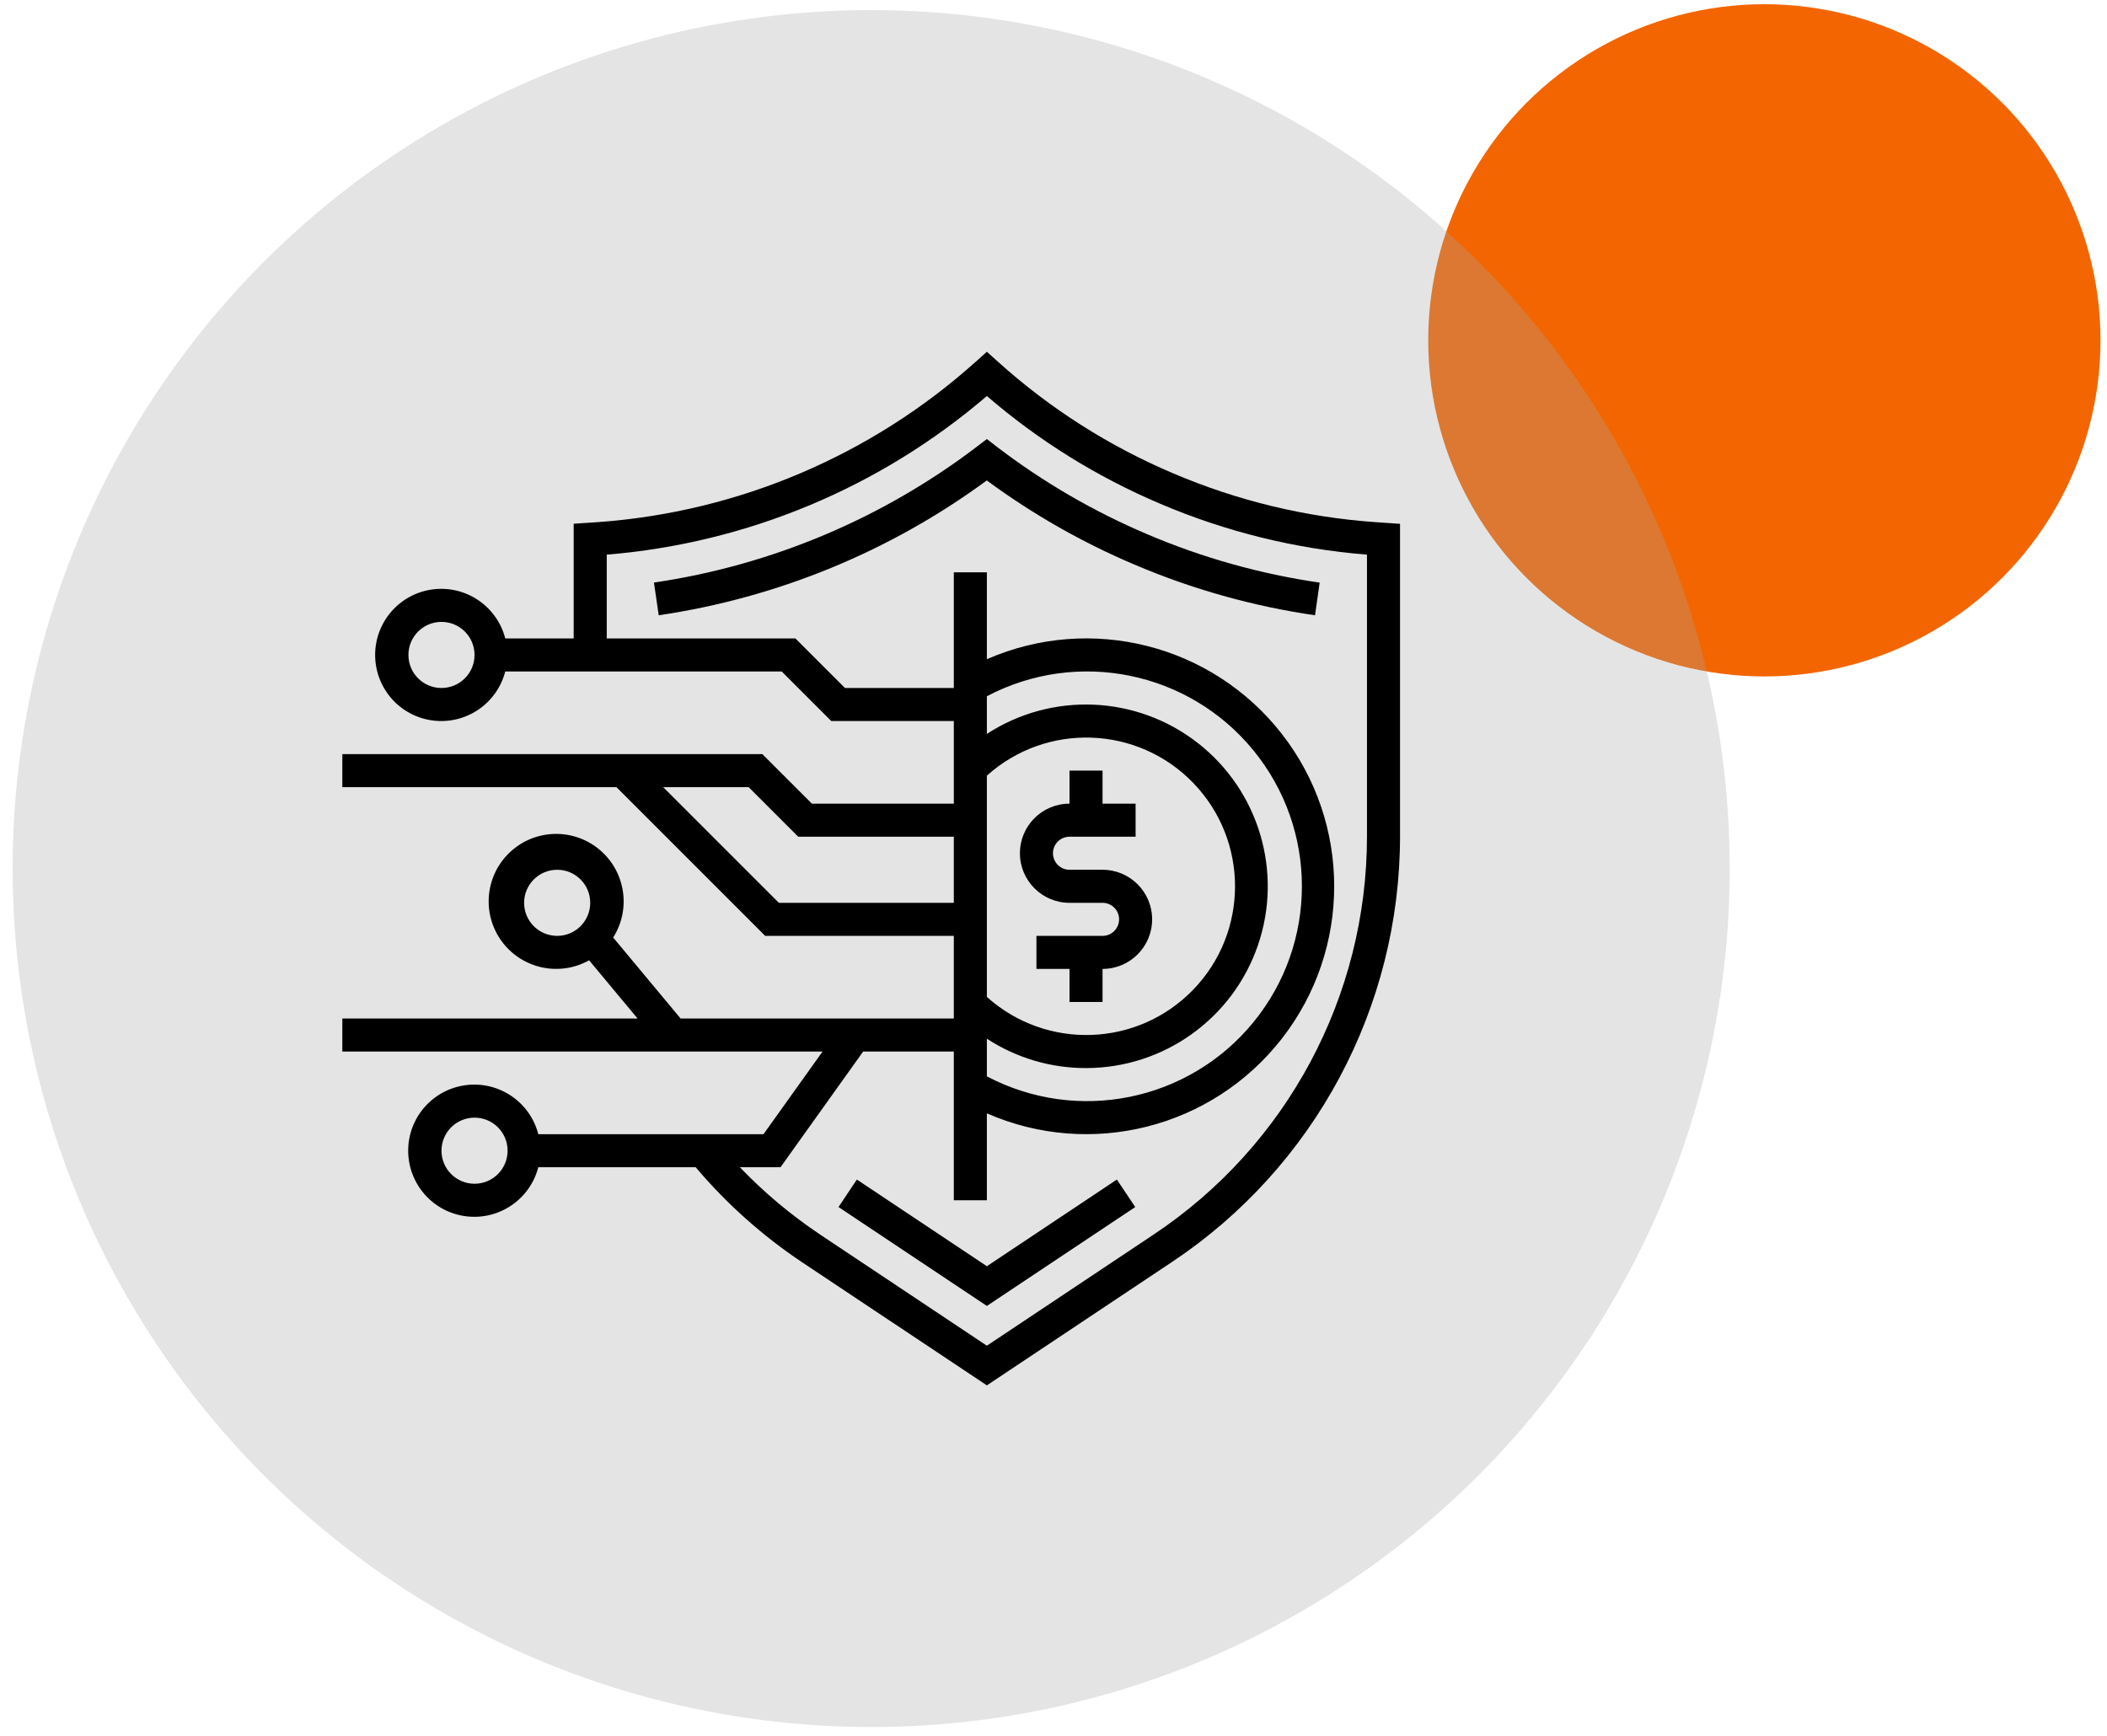 <?xml version="1.0" encoding="utf-8"?>
<!-- Generator: Adobe Illustrator 17.0.0, SVG Export Plug-In . SVG Version: 6.00 Build 0)  -->
<!DOCTYPE svg PUBLIC "-//W3C//DTD SVG 1.1//EN" "http://www.w3.org/Graphics/SVG/1.1/DTD/svg11.dtd">
<svg version="1.1" id="Layer_1" xmlns="http://www.w3.org/2000/svg" xmlns:xlink="http://www.w3.org/1999/xlink" x="0px" y="0px"
	 width="500px" height="412px" viewBox="0 0 500 412" enable-background="new 0 0 500 412" xml:space="preserve">
<circle fill="#F36500" cx="418.691" cy="80.769" r="79.769"/>
<circle opacity="0.3" fill="#A3A3A3" enable-background="new    " cx="206.735" cy="206.133" r="203.735"/>
<g>
	<path d="M234.188,309.934l-35.207-23.47l4.353-6.526l30.854,20.571l30.854-20.571l4.353,6.526L234.188,309.934z"/>
	<path d="M312.061,146.021c-14.749-2.141-29.159-6.187-42.871-12.036c-12.413-5.266-24.165-11.965-35.021-19.962
		c-22.949,16.861-49.676,27.848-77.85,31.997l-1.137-7.761c27.853-4.096,54.213-15.19,76.614-32.241l2.392-1.823l2.354,1.823
		c10.979,8.39,22.968,15.366,35.689,20.762c13.087,5.584,26.846,9.447,40.929,11.492L312.061,146.021z"/>
	<path d="M261.641,229.951h-15.688v-7.844h15.688c2.166,0,3.922-1.756,3.922-3.922c0-2.166-1.756-3.922-3.922-3.922h-7.844
		c-6.498,0-11.766-5.268-11.766-11.766c0-6.499,5.268-11.766,11.766-11.766h15.688v7.844h-15.688c-2.166,0-3.922,1.756-3.922,3.922
		c0,2.166,1.756,3.922,3.922,3.922h7.844c6.498,0,11.766,5.266,11.766,11.766C273.407,224.683,268.139,229.951,261.641,229.951z"/>
	<path d="M253.797,182.888h7.844v11.766h-7.844V182.888z"/>
	<path d="M253.797,226.029h7.844v11.766h-7.844V226.029z"/>
	<path d="M326.318,123.911c-16.509-1.166-32.706-5.079-47.926-11.578c-15.234-6.455-29.284-15.406-41.572-26.484l-2.631-2.365
		l-2.627,2.354c-24.795,22.248-56.274,35.638-89.498,38.066l-5.925,0.393v27.218h-16.241c-1.974-7.65-9.33-12.637-17.166-11.641
		s-13.711,7.662-13.711,15.563c0,7.899,5.875,14.567,13.711,15.561c7.836,0.996,15.192-3.991,17.166-11.639h65.605l11.766,11.766
		h29.077v19.609h-33.673l-11.766-11.766H81.235v7.844h65.048l35.297,35.297h44.765v19.609h-64.832l-16.005-19.219
		c4.326-6.823,2.89-15.802-3.347-20.938c-6.237-5.136-15.324-4.824-21.191,0.732c-5.869,5.553-6.681,14.609-1.896,21.118
		c4.786,6.511,13.671,8.437,20.724,4.494l11.503,13.813H81.235v7.844h113.958l-14.01,19.609H127.74
		c-1.974-7.65-9.33-12.637-17.166-11.641s-13.711,7.662-13.711,15.563c0,7.899,5.875,14.567,13.711,15.561
		c7.836,0.996,15.192-3.991,17.166-11.639h37.344c7.313,8.64,15.795,16.222,25.203,22.518l43.901,29.249l43.901-29.257
		c33.859-22.53,54.186-60.515,54.146-101.184v-74.022L326.318,123.911z M104.766,163.279c-4.332,0-7.844-3.512-7.844-7.844
		c0-4.334,3.512-7.844,7.844-7.844s7.844,3.51,7.844,7.844C112.61,159.767,109.098,163.279,104.766,163.279z M132.219,222.107
		c-4.332,0-7.844-3.512-7.844-7.844c0-4.334,3.512-7.844,7.844-7.844s7.844,3.51,7.844,7.844
		C140.063,218.595,136.551,222.107,132.219,222.107z M112.61,280.935c-4.332,0-7.844-3.512-7.844-7.844
		c0-4.334,3.512-7.844,7.844-7.844s7.844,3.51,7.844,7.844C120.454,277.423,116.942,280.935,112.61,280.935z M184.828,214.264
		l-27.453-27.453h20.283l11.766,11.766h36.921v15.688H184.828z M324.391,198.34c0.04,38.047-18.975,73.587-50.651,94.665
		l-39.552,26.364l-39.544-26.356c-6.917-4.63-13.313-9.994-19.075-16h9.655l19.609-27.453h21.511v35.297h7.844v-20.63
		c24.657,10.797,53.499,3.481,70.027-17.765c16.53-21.247,16.53-51,0-72.246c-16.528-21.245-45.37-28.562-70.027-17.765v-20.624
		h-7.844v27.453h-25.829l-11.766-11.766h-44.765v-19.881c33.284-2.727,64.856-15.906,90.203-37.648
		c12.3,10.603,26.176,19.228,41.128,25.565c15.598,6.658,32.17,10.739,49.075,12.084V198.34z M257.719,253.482
		c18.414-0.008,34.793-11.701,40.781-29.113c5.988-17.413,0.262-36.706-14.253-48.035c-14.516-11.331-34.623-12.198-50.059-2.16
		v-8.933c21.452-11.31,47.901-5.942,63.248,12.832c15.349,18.774,15.349,45.762,0,64.537
		c-15.347,18.774-41.796,24.142-63.248,12.834v-8.935C241.184,251.079,249.364,253.501,257.719,253.482z M234.188,236.594v-52.507
		c14.136-12.704,35.793-11.934,48.991,1.743c13.198,13.675,13.198,35.347,0,49.022C269.981,248.528,248.324,249.298,234.188,236.594
		z"/>
</g>
</svg>
